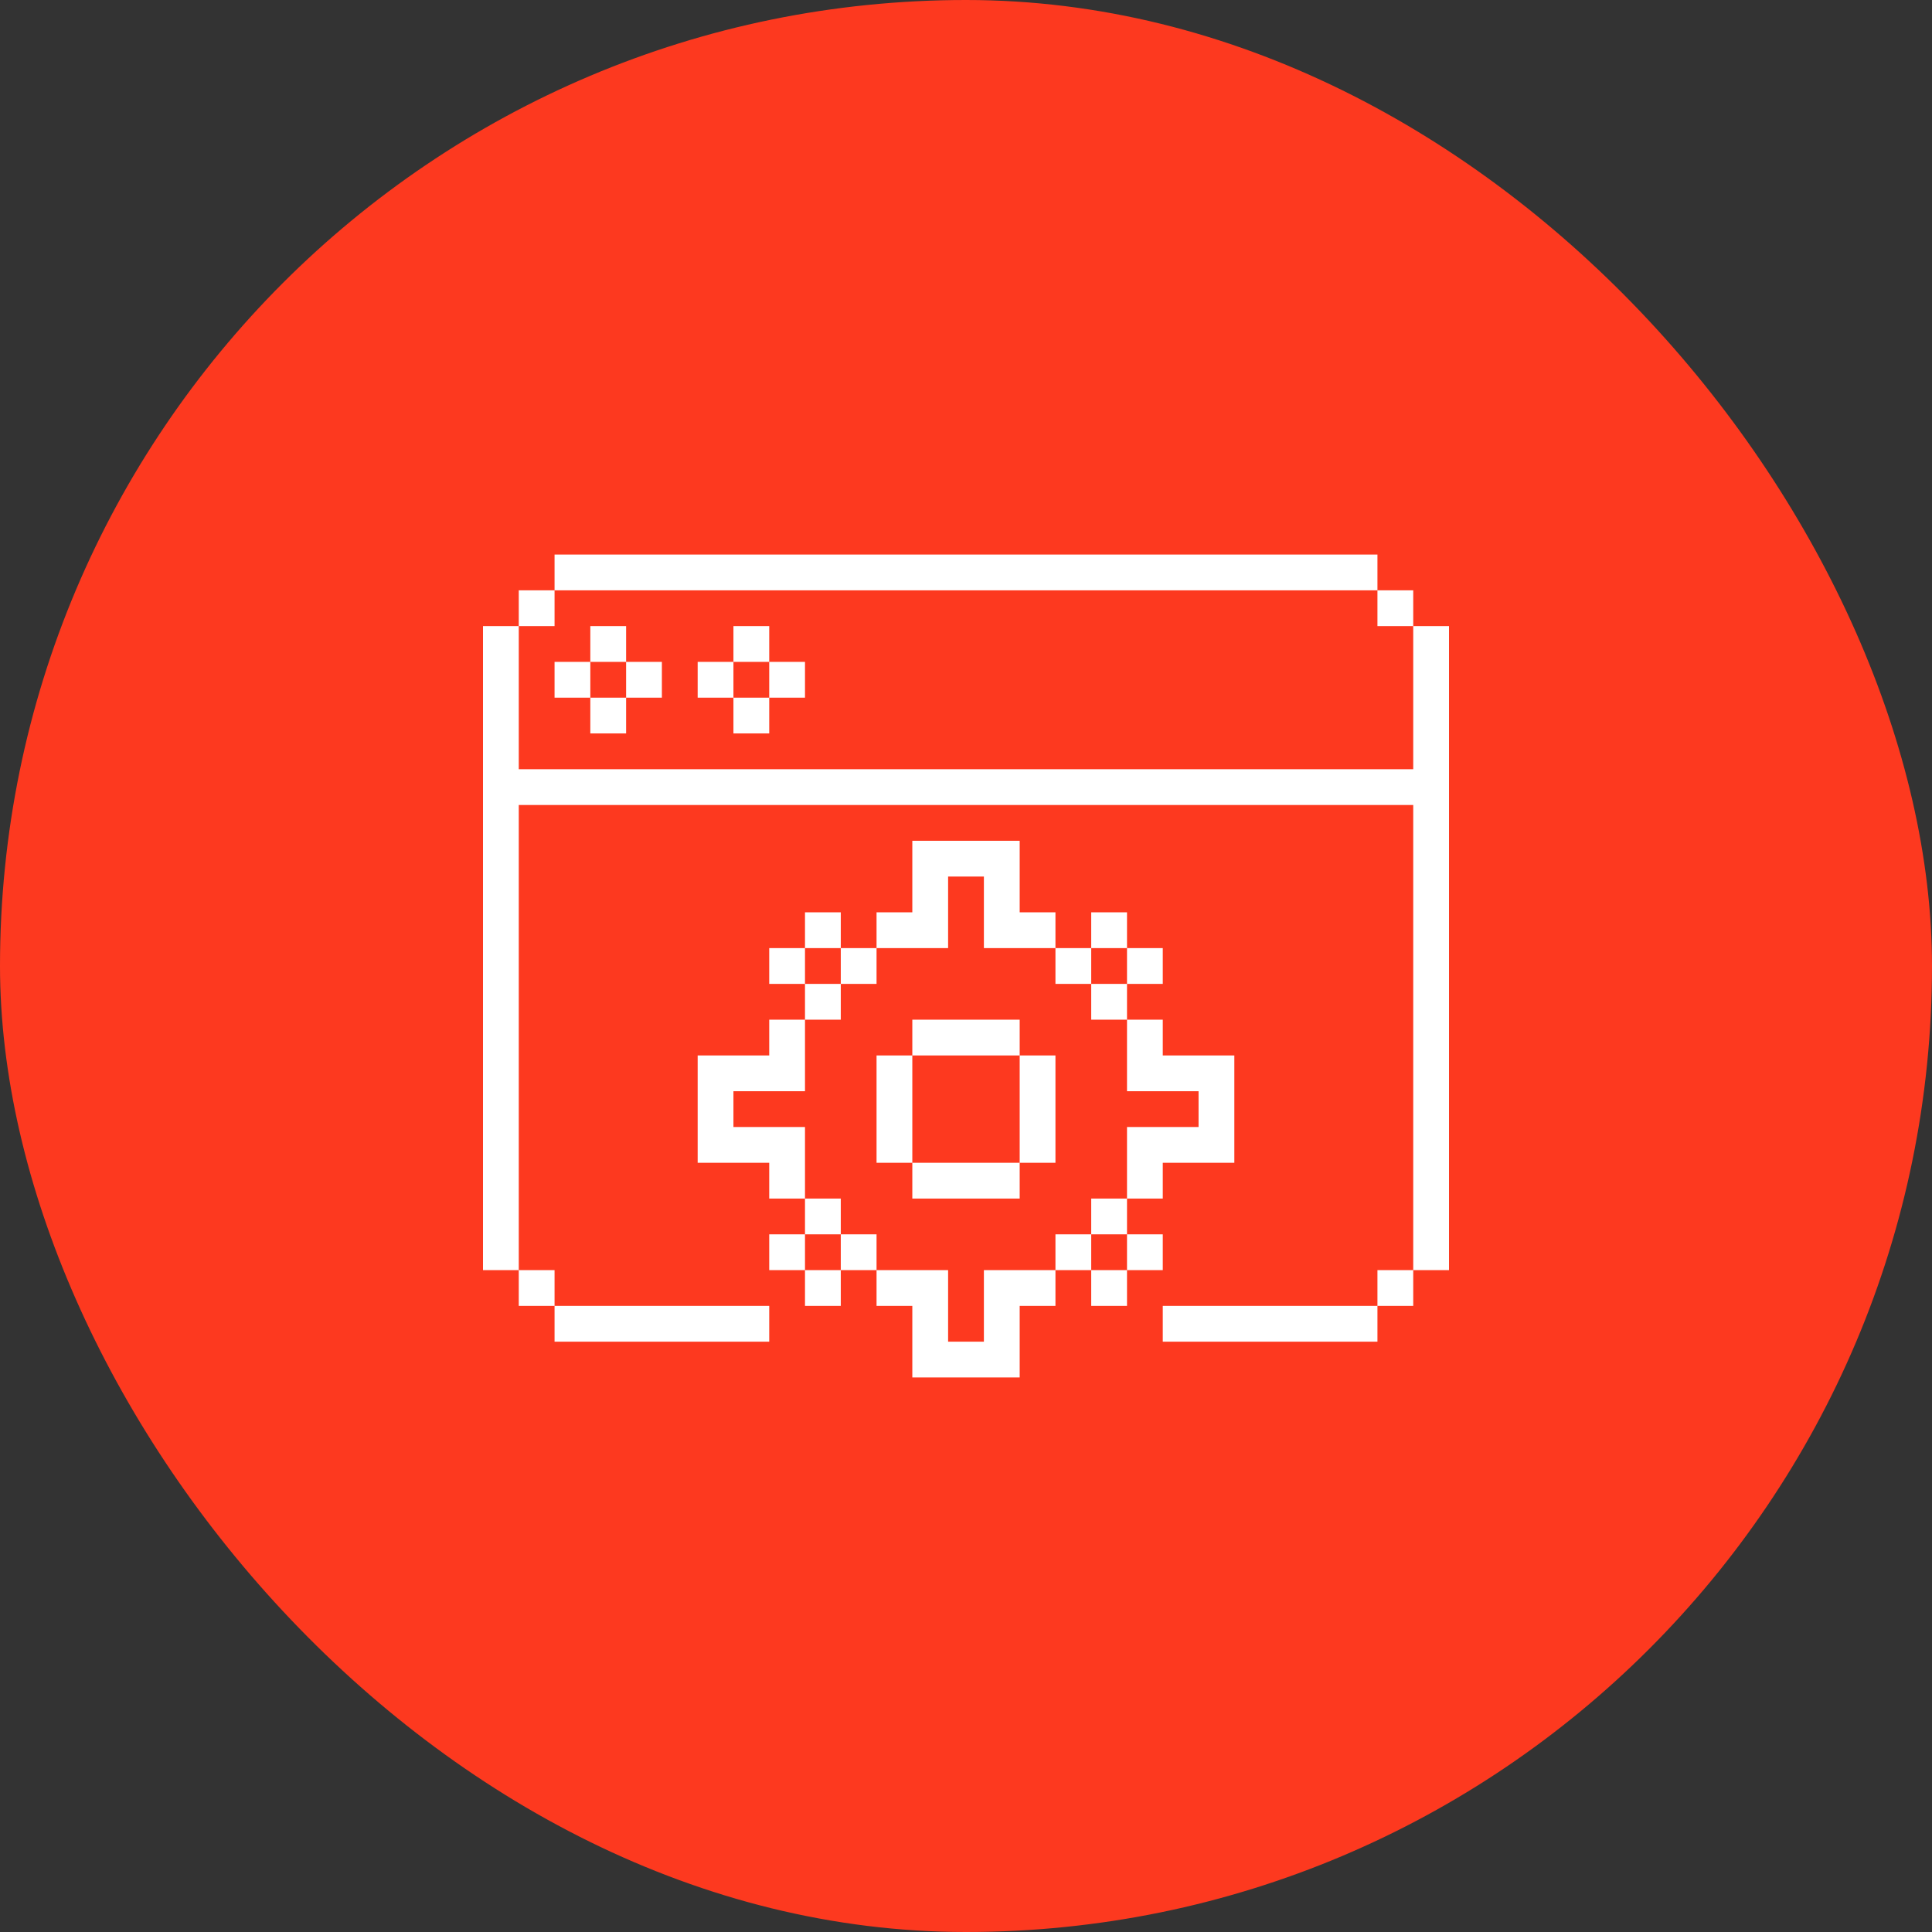 <svg width="80" height="80" viewBox="0 0 80 80" fill="none" xmlns="http://www.w3.org/2000/svg">
<rect x="0" y="0" width="80" height="80" fill="#333333" stroke="none"/>
<rect width="80" height="80" rx="40" fill="#FD391F"/>
<path d="M39.259 55.556H40.741V52.593H43.704V54.074H42.223V57.037H37.777V54.074H36.296V52.593H39.259V55.556ZM31.852 55.556H22.963V54.074H31.852V55.556ZM57.037 55.556H48.148V54.074H57.037V55.556ZM22.963 54.074H21.481V52.593H22.963V54.074ZM34.815 54.074H33.333V52.593H34.815V54.074ZM46.667 54.074H45.185V52.593H46.667V54.074ZM58.519 54.074H57.037V52.593H58.519V54.074ZM21.481 31.852H58.519V25.926H60V52.593H58.519V33.333H21.481V52.593H20V25.926H21.481V31.852ZM33.333 52.593H31.852V51.111H33.333V52.593ZM36.296 52.593H34.815V51.111H36.296V52.593ZM45.185 52.593H43.704V51.111H45.185V52.593ZM48.148 52.593H46.667V51.111H48.148V52.593ZM34.815 51.111H33.333V49.63H34.815V51.111ZM46.667 51.111H45.185V49.63H46.667V51.111ZM33.333 45.185H30.37V46.667H33.333V49.63H31.852V48.148H28.889V43.704H31.852V42.223H33.333V45.185ZM42.223 49.63H37.777V48.148H42.223V49.63ZM48.148 43.704H51.111V48.148H48.148V49.63H46.667V46.667H49.63V45.185H46.667V42.223H48.148V43.704ZM37.777 48.148H36.296V43.704H37.777V48.148ZM43.704 48.148H42.223V43.704H43.704V48.148ZM42.223 43.704H37.777V42.223H42.223V43.704ZM34.815 42.223H33.333V40.741H34.815V42.223ZM46.667 42.223H45.185V40.741H46.667V42.223ZM33.333 40.741H31.852V39.259H33.333V40.741ZM36.296 40.741H34.815V39.259H36.296V40.741ZM45.185 40.741H43.704V39.259H45.185V40.741ZM48.148 40.741H46.667V39.259H48.148V40.741ZM34.815 39.259H33.333V37.777H34.815V39.259ZM42.223 37.777H43.704V39.259H40.741V36.296H39.259V39.259H36.296V37.777H37.777V34.815H42.223V37.777ZM46.667 39.259H45.185V37.777H46.667V39.259ZM25.926 30.37H24.444V28.889H25.926V30.37ZM31.852 30.37H30.37V28.889H31.852V30.37ZM24.444 28.889H22.963V27.407H24.444V28.889ZM27.407 28.889H25.926V27.407H27.407V28.889ZM30.37 28.889H28.889V27.407H30.37V28.889ZM33.333 28.889H31.852V27.407H33.333V28.889ZM25.926 27.407H24.444V25.926H25.926V27.407ZM31.852 27.407H30.37V25.926H31.852V27.407ZM22.963 25.926H21.481V24.444H22.963V25.926ZM58.519 25.926H57.037V24.444H58.519V25.926ZM57.037 24.444H22.963V22.963H57.037V24.444Z" fill="white"/>
</svg>
